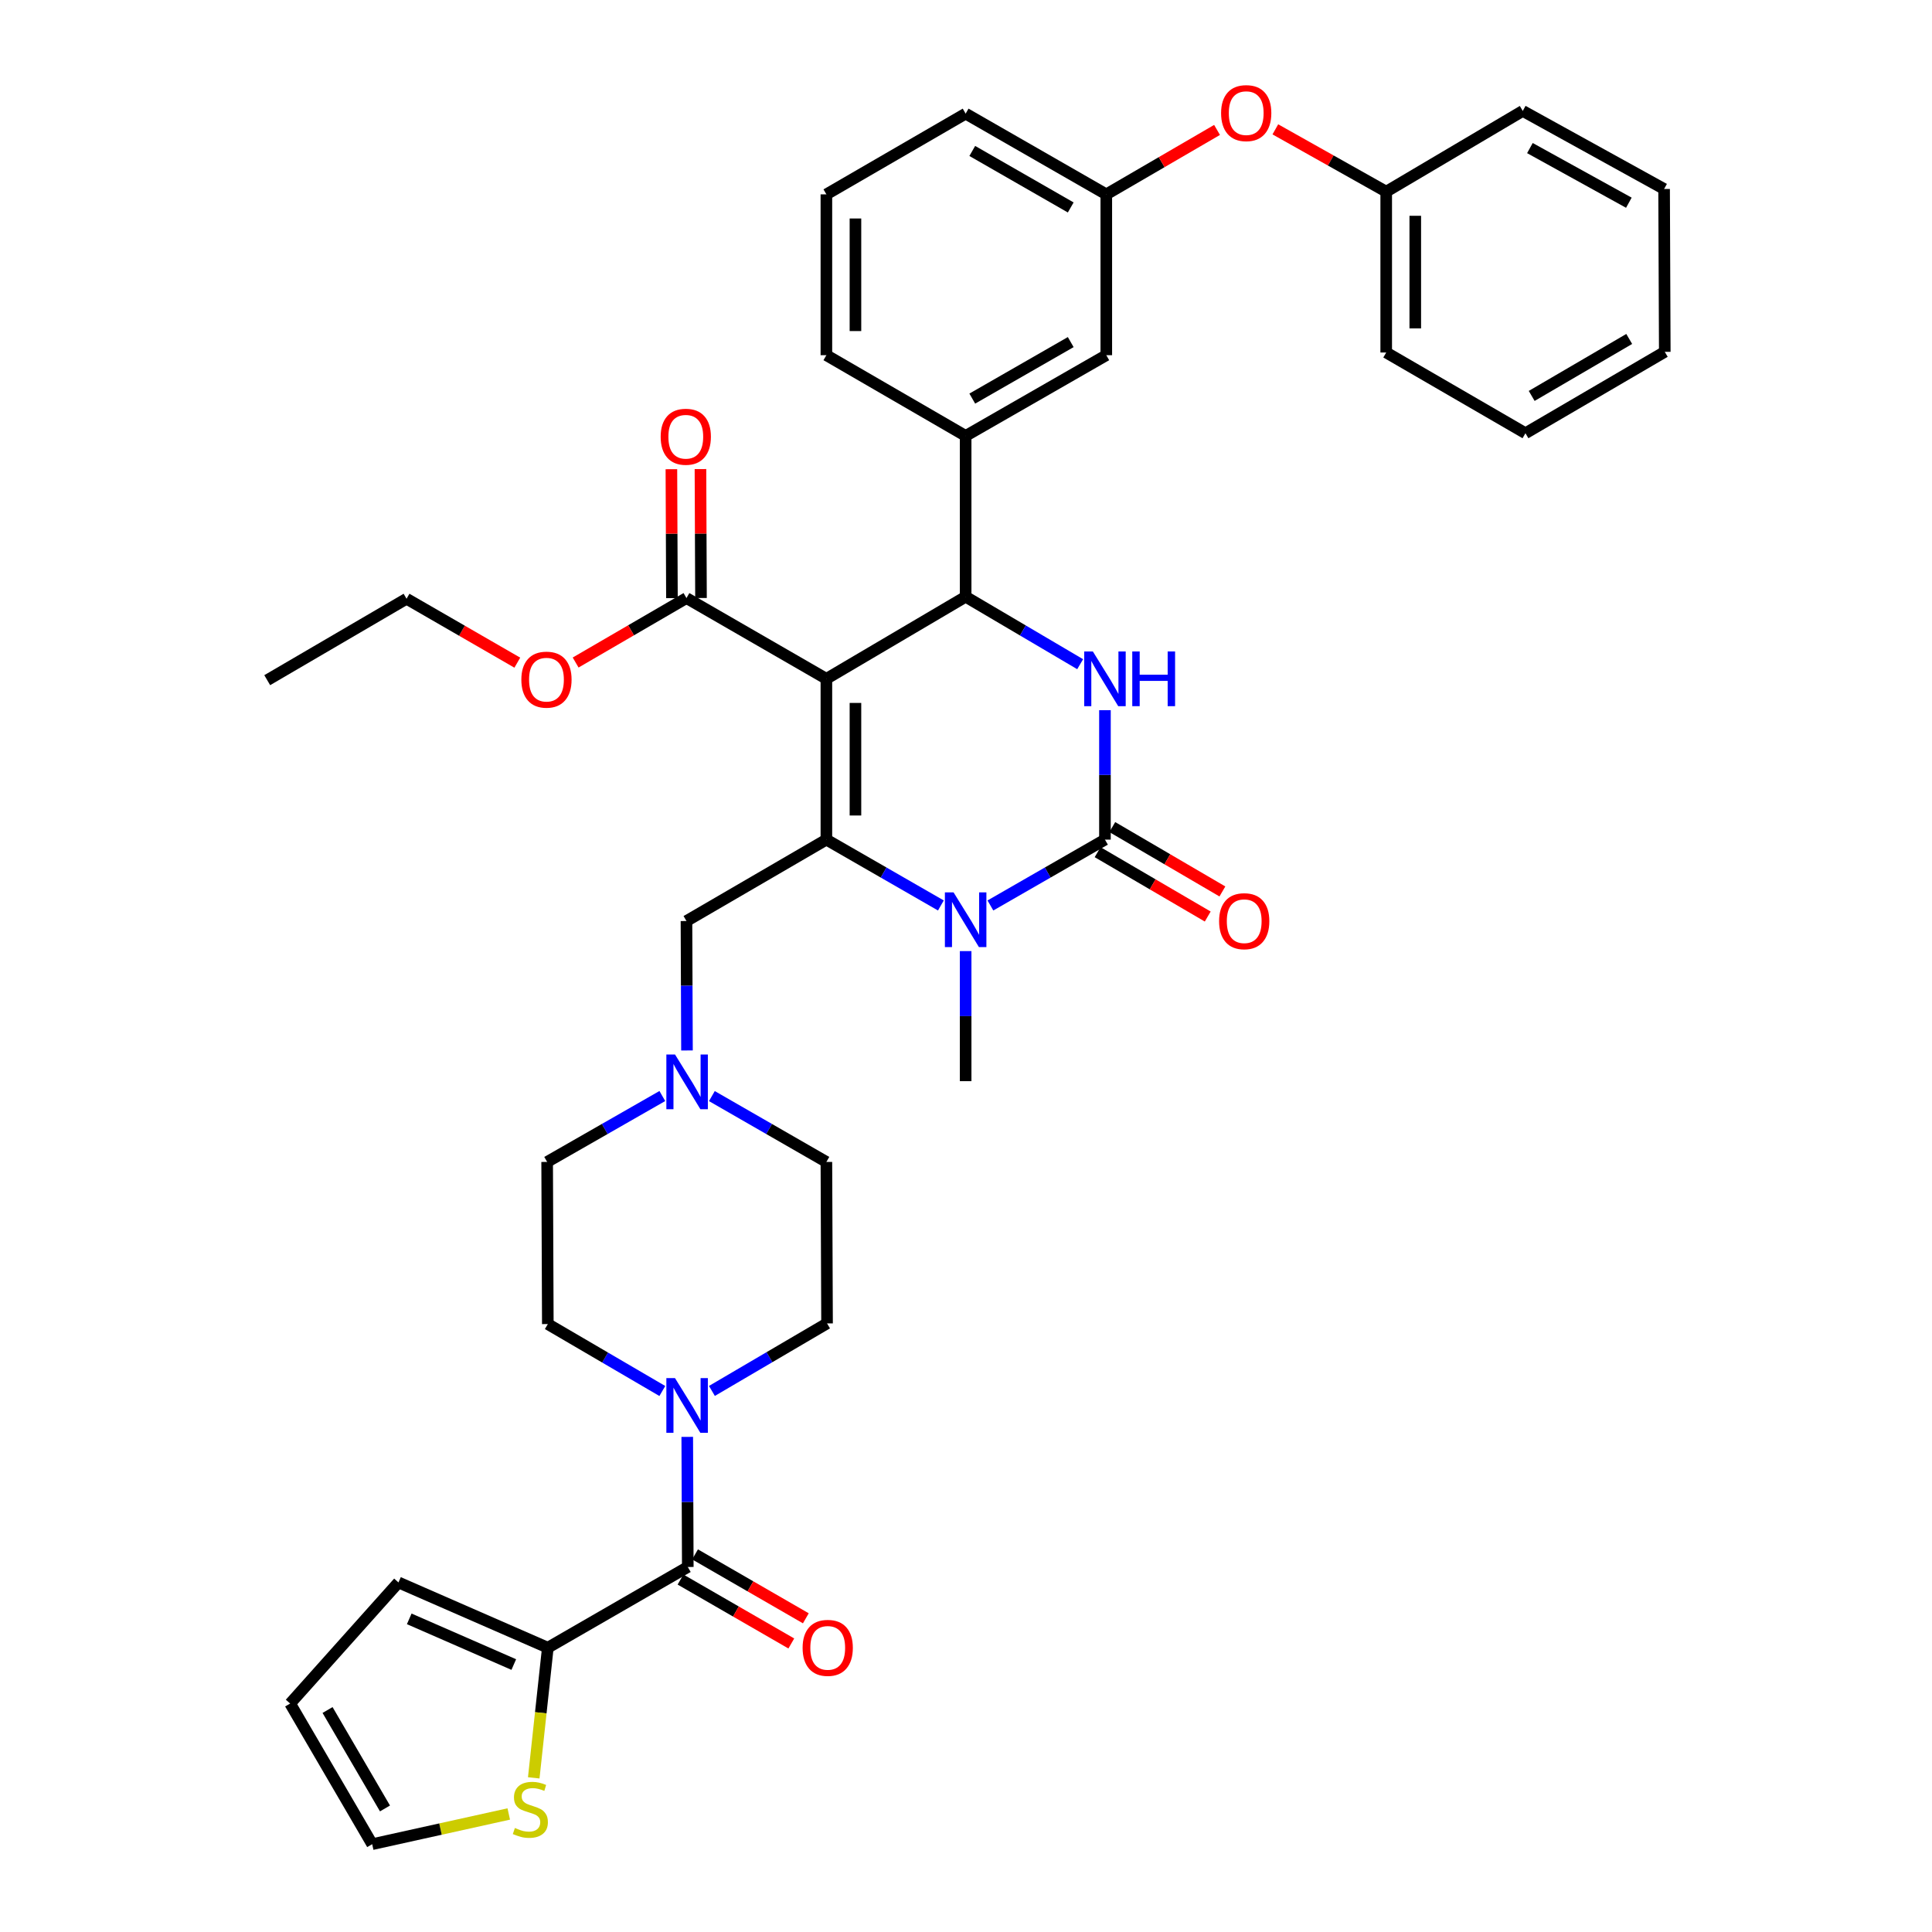 <?xml version='1.0' encoding='iso-8859-1'?>
<svg version='1.1' baseProfile='full'
              xmlns='http://www.w3.org/2000/svg'
                      xmlns:rdkit='http://www.rdkit.org/xml'
                      xmlns:xlink='http://www.w3.org/1999/xlink'
                  xml:space='preserve'
width='1000px' height='1000px' viewBox='0 0 1000 1000'>
<!-- END OF HEADER -->
<rect style='opacity:1.0;fill:#FFFFFF;stroke:none' width='1000' height='1000' x='0' y='0'> </rect>
<path class='bond-0' d='M 427.736,351.352 L 427.736,434.587' style='fill:none;fill-rule:evenodd;stroke:#000000;stroke-width:6px;stroke-linecap:butt;stroke-linejoin:miter;stroke-opacity:1' />
<path class='bond-0' d='M 442.777,363.837 L 442.777,422.102' style='fill:none;fill-rule:evenodd;stroke:#000000;stroke-width:6px;stroke-linecap:butt;stroke-linejoin:miter;stroke-opacity:1' />
<path class='bond-3' d='M 427.736,351.352 L 499.816,308.869' style='fill:none;fill-rule:evenodd;stroke:#000000;stroke-width:6px;stroke-linecap:butt;stroke-linejoin:miter;stroke-opacity:1' />
<path class='bond-7' d='M 427.736,351.352 L 355.314,309.563' style='fill:none;fill-rule:evenodd;stroke:#000000;stroke-width:6px;stroke-linecap:butt;stroke-linejoin:miter;stroke-opacity:1' />
<path class='bond-2' d='M 427.736,434.587 L 457.367,451.628' style='fill:none;fill-rule:evenodd;stroke:#000000;stroke-width:6px;stroke-linecap:butt;stroke-linejoin:miter;stroke-opacity:1' />
<path class='bond-2' d='M 457.367,451.628 L 486.997,468.669' style='fill:none;fill-rule:evenodd;stroke:#0000FF;stroke-width:6px;stroke-linecap:butt;stroke-linejoin:miter;stroke-opacity:1' />
<path class='bond-10' d='M 427.736,434.587 L 355.314,476.727' style='fill:none;fill-rule:evenodd;stroke:#000000;stroke-width:6px;stroke-linecap:butt;stroke-linejoin:miter;stroke-opacity:1' />
<path class='bond-1' d='M 571.921,434.587 L 571.921,401.09' style='fill:none;fill-rule:evenodd;stroke:#000000;stroke-width:6px;stroke-linecap:butt;stroke-linejoin:miter;stroke-opacity:1' />
<path class='bond-1' d='M 571.921,401.09 L 571.921,367.593' style='fill:none;fill-rule:evenodd;stroke:#0000FF;stroke-width:6px;stroke-linecap:butt;stroke-linejoin:miter;stroke-opacity:1' />
<path class='bond-13' d='M 568.125,441.079 L 596.622,457.739' style='fill:none;fill-rule:evenodd;stroke:#000000;stroke-width:6px;stroke-linecap:butt;stroke-linejoin:miter;stroke-opacity:1' />
<path class='bond-13' d='M 596.622,457.739 L 625.118,474.399' style='fill:none;fill-rule:evenodd;stroke:#FF0000;stroke-width:6px;stroke-linecap:butt;stroke-linejoin:miter;stroke-opacity:1' />
<path class='bond-13' d='M 575.717,428.095 L 604.213,444.754' style='fill:none;fill-rule:evenodd;stroke:#000000;stroke-width:6px;stroke-linecap:butt;stroke-linejoin:miter;stroke-opacity:1' />
<path class='bond-13' d='M 604.213,444.754 L 632.709,461.414' style='fill:none;fill-rule:evenodd;stroke:#FF0000;stroke-width:6px;stroke-linecap:butt;stroke-linejoin:miter;stroke-opacity:1' />
<path class='bond-39' d='M 571.921,434.587 L 542.278,451.629' style='fill:none;fill-rule:evenodd;stroke:#000000;stroke-width:6px;stroke-linecap:butt;stroke-linejoin:miter;stroke-opacity:1' />
<path class='bond-39' d='M 542.278,451.629 L 512.635,468.671' style='fill:none;fill-rule:evenodd;stroke:#0000FF;stroke-width:6px;stroke-linecap:butt;stroke-linejoin:miter;stroke-opacity:1' />
<path class='bond-26' d='M 499.816,492.291 L 499.816,525.951' style='fill:none;fill-rule:evenodd;stroke:#0000FF;stroke-width:6px;stroke-linecap:butt;stroke-linejoin:miter;stroke-opacity:1' />
<path class='bond-26' d='M 499.816,525.951 L 499.816,559.611' style='fill:none;fill-rule:evenodd;stroke:#000000;stroke-width:6px;stroke-linecap:butt;stroke-linejoin:miter;stroke-opacity:1' />
<path class='bond-4' d='M 499.816,308.869 L 529.452,326.33' style='fill:none;fill-rule:evenodd;stroke:#000000;stroke-width:6px;stroke-linecap:butt;stroke-linejoin:miter;stroke-opacity:1' />
<path class='bond-4' d='M 529.452,326.33 L 559.089,343.791' style='fill:none;fill-rule:evenodd;stroke:#0000FF;stroke-width:6px;stroke-linecap:butt;stroke-linejoin:miter;stroke-opacity:1' />
<path class='bond-9' d='M 499.816,308.869 L 499.816,225.626' style='fill:none;fill-rule:evenodd;stroke:#000000;stroke-width:6px;stroke-linecap:butt;stroke-linejoin:miter;stroke-opacity:1' />
<path class='bond-5' d='M 355.999,811.063 L 355.858,777.395' style='fill:none;fill-rule:evenodd;stroke:#000000;stroke-width:6px;stroke-linecap:butt;stroke-linejoin:miter;stroke-opacity:1' />
<path class='bond-5' d='M 355.858,777.395 L 355.717,743.726' style='fill:none;fill-rule:evenodd;stroke:#0000FF;stroke-width:6px;stroke-linecap:butt;stroke-linejoin:miter;stroke-opacity:1' />
<path class='bond-8' d='M 355.999,811.063 L 283.552,852.852' style='fill:none;fill-rule:evenodd;stroke:#000000;stroke-width:6px;stroke-linecap:butt;stroke-linejoin:miter;stroke-opacity:1' />
<path class='bond-15' d='M 352.241,817.577 L 380.911,834.118' style='fill:none;fill-rule:evenodd;stroke:#000000;stroke-width:6px;stroke-linecap:butt;stroke-linejoin:miter;stroke-opacity:1' />
<path class='bond-15' d='M 380.911,834.118 L 409.581,850.659' style='fill:none;fill-rule:evenodd;stroke:#FF0000;stroke-width:6px;stroke-linecap:butt;stroke-linejoin:miter;stroke-opacity:1' />
<path class='bond-15' d='M 359.758,804.549 L 388.428,821.09' style='fill:none;fill-rule:evenodd;stroke:#000000;stroke-width:6px;stroke-linecap:butt;stroke-linejoin:miter;stroke-opacity:1' />
<path class='bond-15' d='M 388.428,821.09 L 417.098,837.631' style='fill:none;fill-rule:evenodd;stroke:#FF0000;stroke-width:6px;stroke-linecap:butt;stroke-linejoin:miter;stroke-opacity:1' />
<path class='bond-6' d='M 342.821,719.979 L 313.186,702.658' style='fill:none;fill-rule:evenodd;stroke:#0000FF;stroke-width:6px;stroke-linecap:butt;stroke-linejoin:miter;stroke-opacity:1' />
<path class='bond-6' d='M 313.186,702.658 L 283.552,685.337' style='fill:none;fill-rule:evenodd;stroke:#000000;stroke-width:6px;stroke-linecap:butt;stroke-linejoin:miter;stroke-opacity:1' />
<path class='bond-41' d='M 368.488,719.945 L 398.283,702.465' style='fill:none;fill-rule:evenodd;stroke:#0000FF;stroke-width:6px;stroke-linecap:butt;stroke-linejoin:miter;stroke-opacity:1' />
<path class='bond-41' d='M 398.283,702.465 L 428.079,684.986' style='fill:none;fill-rule:evenodd;stroke:#000000;stroke-width:6px;stroke-linecap:butt;stroke-linejoin:miter;stroke-opacity:1' />
<path class='bond-20' d='M 362.834,309.531 L 362.694,276.163' style='fill:none;fill-rule:evenodd;stroke:#000000;stroke-width:6px;stroke-linecap:butt;stroke-linejoin:miter;stroke-opacity:1' />
<path class='bond-20' d='M 362.694,276.163 L 362.554,242.795' style='fill:none;fill-rule:evenodd;stroke:#FF0000;stroke-width:6px;stroke-linecap:butt;stroke-linejoin:miter;stroke-opacity:1' />
<path class='bond-20' d='M 347.794,309.594 L 347.654,276.226' style='fill:none;fill-rule:evenodd;stroke:#000000;stroke-width:6px;stroke-linecap:butt;stroke-linejoin:miter;stroke-opacity:1' />
<path class='bond-20' d='M 347.654,276.226 L 347.513,242.858' style='fill:none;fill-rule:evenodd;stroke:#FF0000;stroke-width:6px;stroke-linecap:butt;stroke-linejoin:miter;stroke-opacity:1' />
<path class='bond-27' d='M 355.314,309.563 L 326.63,326.244' style='fill:none;fill-rule:evenodd;stroke:#000000;stroke-width:6px;stroke-linecap:butt;stroke-linejoin:miter;stroke-opacity:1' />
<path class='bond-27' d='M 326.63,326.244 L 297.946,342.924' style='fill:none;fill-rule:evenodd;stroke:#FF0000;stroke-width:6px;stroke-linecap:butt;stroke-linejoin:miter;stroke-opacity:1' />
<path class='bond-12' d='M 283.552,852.852 L 279.909,886.534' style='fill:none;fill-rule:evenodd;stroke:#000000;stroke-width:6px;stroke-linecap:butt;stroke-linejoin:miter;stroke-opacity:1' />
<path class='bond-12' d='M 279.909,886.534 L 276.265,920.216' style='fill:none;fill-rule:evenodd;stroke:#CCCC00;stroke-width:6px;stroke-linecap:butt;stroke-linejoin:miter;stroke-opacity:1' />
<path class='bond-16' d='M 283.552,852.852 L 206.25,819.068' style='fill:none;fill-rule:evenodd;stroke:#000000;stroke-width:6px;stroke-linecap:butt;stroke-linejoin:miter;stroke-opacity:1' />
<path class='bond-16' d='M 265.933,861.566 L 211.822,837.918' style='fill:none;fill-rule:evenodd;stroke:#000000;stroke-width:6px;stroke-linecap:butt;stroke-linejoin:miter;stroke-opacity:1' />
<path class='bond-14' d='M 499.816,225.626 L 572.615,183.845' style='fill:none;fill-rule:evenodd;stroke:#000000;stroke-width:6px;stroke-linecap:butt;stroke-linejoin:miter;stroke-opacity:1' />
<path class='bond-14' d='M 503.249,206.314 L 554.208,177.067' style='fill:none;fill-rule:evenodd;stroke:#000000;stroke-width:6px;stroke-linecap:butt;stroke-linejoin:miter;stroke-opacity:1' />
<path class='bond-29' d='M 499.816,225.626 L 427.736,183.845' style='fill:none;fill-rule:evenodd;stroke:#000000;stroke-width:6px;stroke-linecap:butt;stroke-linejoin:miter;stroke-opacity:1' />
<path class='bond-11' d='M 355.314,476.727 L 355.449,510.224' style='fill:none;fill-rule:evenodd;stroke:#000000;stroke-width:6px;stroke-linecap:butt;stroke-linejoin:miter;stroke-opacity:1' />
<path class='bond-11' d='M 355.449,510.224 L 355.583,543.721' style='fill:none;fill-rule:evenodd;stroke:#0000FF;stroke-width:6px;stroke-linecap:butt;stroke-linejoin:miter;stroke-opacity:1' />
<path class='bond-24' d='M 368.467,567.333 L 398.102,584.375' style='fill:none;fill-rule:evenodd;stroke:#0000FF;stroke-width:6px;stroke-linecap:butt;stroke-linejoin:miter;stroke-opacity:1' />
<path class='bond-24' d='M 398.102,584.375 L 427.736,601.417' style='fill:none;fill-rule:evenodd;stroke:#000000;stroke-width:6px;stroke-linecap:butt;stroke-linejoin:miter;stroke-opacity:1' />
<path class='bond-25' d='M 342.822,567.301 L 313.011,584.359' style='fill:none;fill-rule:evenodd;stroke:#0000FF;stroke-width:6px;stroke-linecap:butt;stroke-linejoin:miter;stroke-opacity:1' />
<path class='bond-25' d='M 313.011,584.359 L 283.201,601.417' style='fill:none;fill-rule:evenodd;stroke:#000000;stroke-width:6px;stroke-linecap:butt;stroke-linejoin:miter;stroke-opacity:1' />
<path class='bond-19' d='M 263.334,938.91 L 227.99,946.728' style='fill:none;fill-rule:evenodd;stroke:#CCCC00;stroke-width:6px;stroke-linecap:butt;stroke-linejoin:miter;stroke-opacity:1' />
<path class='bond-19' d='M 227.99,946.728 L 192.646,954.545' style='fill:none;fill-rule:evenodd;stroke:#000000;stroke-width:6px;stroke-linecap:butt;stroke-linejoin:miter;stroke-opacity:1' />
<path class='bond-21' d='M 572.615,183.845 L 572.615,100.602' style='fill:none;fill-rule:evenodd;stroke:#000000;stroke-width:6px;stroke-linecap:butt;stroke-linejoin:miter;stroke-opacity:1' />
<path class='bond-22' d='M 206.25,819.068 L 150.18,881.755' style='fill:none;fill-rule:evenodd;stroke:#000000;stroke-width:6px;stroke-linecap:butt;stroke-linejoin:miter;stroke-opacity:1' />
<path class='bond-17' d='M 428.079,684.986 L 427.736,601.417' style='fill:none;fill-rule:evenodd;stroke:#000000;stroke-width:6px;stroke-linecap:butt;stroke-linejoin:miter;stroke-opacity:1' />
<path class='bond-18' d='M 283.552,685.337 L 283.201,601.417' style='fill:none;fill-rule:evenodd;stroke:#000000;stroke-width:6px;stroke-linecap:butt;stroke-linejoin:miter;stroke-opacity:1' />
<path class='bond-43' d='M 192.646,954.545 L 150.18,881.755' style='fill:none;fill-rule:evenodd;stroke:#000000;stroke-width:6px;stroke-linecap:butt;stroke-linejoin:miter;stroke-opacity:1' />
<path class='bond-43' d='M 199.268,936.048 L 169.542,885.095' style='fill:none;fill-rule:evenodd;stroke:#000000;stroke-width:6px;stroke-linecap:butt;stroke-linejoin:miter;stroke-opacity:1' />
<path class='bond-23' d='M 572.615,100.602 L 601.278,83.927' style='fill:none;fill-rule:evenodd;stroke:#000000;stroke-width:6px;stroke-linecap:butt;stroke-linejoin:miter;stroke-opacity:1' />
<path class='bond-23' d='M 601.278,83.927 L 629.942,67.252' style='fill:none;fill-rule:evenodd;stroke:#FF0000;stroke-width:6px;stroke-linecap:butt;stroke-linejoin:miter;stroke-opacity:1' />
<path class='bond-40' d='M 572.615,100.602 L 499.816,58.821' style='fill:none;fill-rule:evenodd;stroke:#000000;stroke-width:6px;stroke-linecap:butt;stroke-linejoin:miter;stroke-opacity:1' />
<path class='bond-40' d='M 554.208,107.38 L 503.249,78.133' style='fill:none;fill-rule:evenodd;stroke:#000000;stroke-width:6px;stroke-linecap:butt;stroke-linejoin:miter;stroke-opacity:1' />
<path class='bond-28' d='M 660.115,66.947 L 688.808,83.076' style='fill:none;fill-rule:evenodd;stroke:#FF0000;stroke-width:6px;stroke-linecap:butt;stroke-linejoin:miter;stroke-opacity:1' />
<path class='bond-28' d='M 688.808,83.076 L 717.501,99.206' style='fill:none;fill-rule:evenodd;stroke:#000000;stroke-width:6px;stroke-linecap:butt;stroke-linejoin:miter;stroke-opacity:1' />
<path class='bond-32' d='M 267.76,342.995 L 239.094,326.455' style='fill:none;fill-rule:evenodd;stroke:#FF0000;stroke-width:6px;stroke-linecap:butt;stroke-linejoin:miter;stroke-opacity:1' />
<path class='bond-32' d='M 239.094,326.455 L 210.428,309.914' style='fill:none;fill-rule:evenodd;stroke:#000000;stroke-width:6px;stroke-linecap:butt;stroke-linejoin:miter;stroke-opacity:1' />
<path class='bond-33' d='M 717.501,99.206 L 717.501,182.458' style='fill:none;fill-rule:evenodd;stroke:#000000;stroke-width:6px;stroke-linecap:butt;stroke-linejoin:miter;stroke-opacity:1' />
<path class='bond-33' d='M 732.542,111.694 L 732.542,169.97' style='fill:none;fill-rule:evenodd;stroke:#000000;stroke-width:6px;stroke-linecap:butt;stroke-linejoin:miter;stroke-opacity:1' />
<path class='bond-34' d='M 717.501,99.206 L 788.177,57.417' style='fill:none;fill-rule:evenodd;stroke:#000000;stroke-width:6px;stroke-linecap:butt;stroke-linejoin:miter;stroke-opacity:1' />
<path class='bond-30' d='M 427.736,183.845 L 427.736,100.602' style='fill:none;fill-rule:evenodd;stroke:#000000;stroke-width:6px;stroke-linecap:butt;stroke-linejoin:miter;stroke-opacity:1' />
<path class='bond-30' d='M 442.777,171.359 L 442.777,113.088' style='fill:none;fill-rule:evenodd;stroke:#000000;stroke-width:6px;stroke-linecap:butt;stroke-linejoin:miter;stroke-opacity:1' />
<path class='bond-31' d='M 427.736,100.602 L 499.816,58.821' style='fill:none;fill-rule:evenodd;stroke:#000000;stroke-width:6px;stroke-linecap:butt;stroke-linejoin:miter;stroke-opacity:1' />
<path class='bond-35' d='M 210.428,309.914 L 138.314,352.054' style='fill:none;fill-rule:evenodd;stroke:#000000;stroke-width:6px;stroke-linecap:butt;stroke-linejoin:miter;stroke-opacity:1' />
<path class='bond-36' d='M 717.501,182.458 L 789.572,224.239' style='fill:none;fill-rule:evenodd;stroke:#000000;stroke-width:6px;stroke-linecap:butt;stroke-linejoin:miter;stroke-opacity:1' />
<path class='bond-37' d='M 788.177,57.417 L 861.335,97.819' style='fill:none;fill-rule:evenodd;stroke:#000000;stroke-width:6px;stroke-linecap:butt;stroke-linejoin:miter;stroke-opacity:1' />
<path class='bond-37' d='M 791.879,76.644 L 843.09,104.926' style='fill:none;fill-rule:evenodd;stroke:#000000;stroke-width:6px;stroke-linecap:butt;stroke-linejoin:miter;stroke-opacity:1' />
<path class='bond-42' d='M 789.572,224.239 L 861.686,182.107' style='fill:none;fill-rule:evenodd;stroke:#000000;stroke-width:6px;stroke-linecap:butt;stroke-linejoin:miter;stroke-opacity:1' />
<path class='bond-42' d='M 792.802,204.932 L 843.281,175.44' style='fill:none;fill-rule:evenodd;stroke:#000000;stroke-width:6px;stroke-linecap:butt;stroke-linejoin:miter;stroke-opacity:1' />
<path class='bond-38' d='M 861.335,97.819 L 861.686,182.107' style='fill:none;fill-rule:evenodd;stroke:#000000;stroke-width:6px;stroke-linecap:butt;stroke-linejoin:miter;stroke-opacity:1' />
<path  class='atom-3' d='M 493.556 461.882
L 502.836 476.882
Q 503.756 478.362, 505.236 481.042
Q 506.716 483.722, 506.796 483.882
L 506.796 461.882
L 510.556 461.882
L 510.556 490.202
L 506.676 490.202
L 496.716 473.802
Q 495.556 471.882, 494.316 469.682
Q 493.116 467.482, 492.756 466.802
L 492.756 490.202
L 489.076 490.202
L 489.076 461.882
L 493.556 461.882
' fill='#0000FF'/>
<path  class='atom-5' d='M 565.661 337.192
L 574.941 352.192
Q 575.861 353.672, 577.341 356.352
Q 578.821 359.032, 578.901 359.192
L 578.901 337.192
L 582.661 337.192
L 582.661 365.512
L 578.781 365.512
L 568.821 349.112
Q 567.661 347.192, 566.421 344.992
Q 565.221 342.792, 564.861 342.112
L 564.861 365.512
L 561.181 365.512
L 561.181 337.192
L 565.661 337.192
' fill='#0000FF'/>
<path  class='atom-5' d='M 586.061 337.192
L 589.901 337.192
L 589.901 349.232
L 604.381 349.232
L 604.381 337.192
L 608.221 337.192
L 608.221 365.512
L 604.381 365.512
L 604.381 352.432
L 589.901 352.432
L 589.901 365.512
L 586.061 365.512
L 586.061 337.192
' fill='#0000FF'/>
<path  class='atom-7' d='M 349.388 713.317
L 358.668 728.317
Q 359.588 729.797, 361.068 732.477
Q 362.548 735.157, 362.628 735.317
L 362.628 713.317
L 366.388 713.317
L 366.388 741.637
L 362.508 741.637
L 352.548 725.237
Q 351.388 723.317, 350.148 721.117
Q 348.948 718.917, 348.588 718.237
L 348.588 741.637
L 344.908 741.637
L 344.908 713.317
L 349.388 713.317
' fill='#0000FF'/>
<path  class='atom-12' d='M 349.388 545.802
L 358.668 560.802
Q 359.588 562.282, 361.068 564.962
Q 362.548 567.642, 362.628 567.802
L 362.628 545.802
L 366.388 545.802
L 366.388 574.122
L 362.508 574.122
L 352.548 557.722
Q 351.388 555.802, 350.148 553.602
Q 348.948 551.402, 348.588 550.722
L 348.588 574.122
L 344.908 574.122
L 344.908 545.802
L 349.388 545.802
' fill='#0000FF'/>
<path  class='atom-13' d='M 266.511 946.158
Q 266.831 946.278, 268.151 946.838
Q 269.471 947.398, 270.911 947.758
Q 272.391 948.078, 273.831 948.078
Q 276.511 948.078, 278.071 946.798
Q 279.631 945.478, 279.631 943.198
Q 279.631 941.638, 278.831 940.678
Q 278.071 939.718, 276.871 939.198
Q 275.671 938.678, 273.671 938.078
Q 271.151 937.318, 269.631 936.598
Q 268.151 935.878, 267.071 934.358
Q 266.031 932.838, 266.031 930.278
Q 266.031 926.718, 268.431 924.518
Q 270.871 922.318, 275.671 922.318
Q 278.951 922.318, 282.671 923.878
L 281.751 926.958
Q 278.351 925.558, 275.791 925.558
Q 273.031 925.558, 271.511 926.718
Q 269.991 927.838, 270.031 929.798
Q 270.031 931.318, 270.791 932.238
Q 271.591 933.158, 272.711 933.678
Q 273.871 934.198, 275.791 934.798
Q 278.351 935.598, 279.871 936.398
Q 281.391 937.198, 282.471 938.838
Q 283.591 940.438, 283.591 943.198
Q 283.591 947.118, 280.951 949.238
Q 278.351 951.318, 273.991 951.318
Q 271.471 951.318, 269.551 950.758
Q 267.671 950.238, 265.431 949.318
L 266.511 946.158
' fill='#CCCC00'/>
<path  class='atom-14' d='M 631.001 476.807
Q 631.001 470.007, 634.361 466.207
Q 637.721 462.407, 644.001 462.407
Q 650.281 462.407, 653.641 466.207
Q 657.001 470.007, 657.001 476.807
Q 657.001 483.687, 653.601 487.607
Q 650.201 491.487, 644.001 491.487
Q 637.761 491.487, 634.361 487.607
Q 631.001 483.727, 631.001 476.807
M 644.001 488.287
Q 648.321 488.287, 650.641 485.407
Q 653.001 482.487, 653.001 476.807
Q 653.001 471.247, 650.641 468.447
Q 648.321 465.607, 644.001 465.607
Q 639.681 465.607, 637.321 468.407
Q 635.001 471.207, 635.001 476.807
Q 635.001 482.527, 637.321 485.407
Q 639.681 488.287, 644.001 488.287
' fill='#FF0000'/>
<path  class='atom-16' d='M 415.43 852.932
Q 415.43 846.132, 418.79 842.332
Q 422.15 838.532, 428.43 838.532
Q 434.71 838.532, 438.07 842.332
Q 441.43 846.132, 441.43 852.932
Q 441.43 859.812, 438.03 863.732
Q 434.63 867.612, 428.43 867.612
Q 422.19 867.612, 418.79 863.732
Q 415.43 859.852, 415.43 852.932
M 428.43 864.412
Q 432.75 864.412, 435.07 861.532
Q 437.43 858.612, 437.43 852.932
Q 437.43 847.372, 435.07 844.572
Q 432.75 841.732, 428.43 841.732
Q 424.11 841.732, 421.75 844.532
Q 419.43 847.332, 419.43 852.932
Q 419.43 858.652, 421.75 861.532
Q 424.11 864.412, 428.43 864.412
' fill='#FF0000'/>
<path  class='atom-21' d='M 341.963 226.057
Q 341.963 219.257, 345.323 215.457
Q 348.683 211.657, 354.963 211.657
Q 361.243 211.657, 364.603 215.457
Q 367.963 219.257, 367.963 226.057
Q 367.963 232.937, 364.563 236.857
Q 361.163 240.737, 354.963 240.737
Q 348.723 240.737, 345.323 236.857
Q 341.963 232.977, 341.963 226.057
M 354.963 237.537
Q 359.283 237.537, 361.603 234.657
Q 363.963 231.737, 363.963 226.057
Q 363.963 220.497, 361.603 217.697
Q 359.283 214.857, 354.963 214.857
Q 350.643 214.857, 348.283 217.657
Q 345.963 220.457, 345.963 226.057
Q 345.963 231.777, 348.283 234.657
Q 350.643 237.537, 354.963 237.537
' fill='#FF0000'/>
<path  class='atom-24' d='M 632.037 58.55
Q 632.037 51.75, 635.397 47.95
Q 638.757 44.15, 645.037 44.15
Q 651.317 44.15, 654.677 47.95
Q 658.037 51.75, 658.037 58.55
Q 658.037 65.43, 654.637 69.35
Q 651.237 73.23, 645.037 73.23
Q 638.797 73.23, 635.397 69.35
Q 632.037 65.47, 632.037 58.55
M 645.037 70.03
Q 649.357 70.03, 651.677 67.15
Q 654.037 64.23, 654.037 58.55
Q 654.037 52.99, 651.677 50.19
Q 649.357 47.35, 645.037 47.35
Q 640.717 47.35, 638.357 50.15
Q 636.037 52.95, 636.037 58.55
Q 636.037 64.27, 638.357 67.15
Q 640.717 70.03, 645.037 70.03
' fill='#FF0000'/>
<path  class='atom-28' d='M 269.85 351.783
Q 269.85 344.983, 273.21 341.183
Q 276.57 337.383, 282.85 337.383
Q 289.13 337.383, 292.49 341.183
Q 295.85 344.983, 295.85 351.783
Q 295.85 358.663, 292.45 362.583
Q 289.05 366.463, 282.85 366.463
Q 276.61 366.463, 273.21 362.583
Q 269.85 358.703, 269.85 351.783
M 282.85 363.263
Q 287.17 363.263, 289.49 360.383
Q 291.85 357.463, 291.85 351.783
Q 291.85 346.223, 289.49 343.423
Q 287.17 340.583, 282.85 340.583
Q 278.53 340.583, 276.17 343.383
Q 273.85 346.183, 273.85 351.783
Q 273.85 357.503, 276.17 360.383
Q 278.53 363.263, 282.85 363.263
' fill='#FF0000'/>
</svg>
